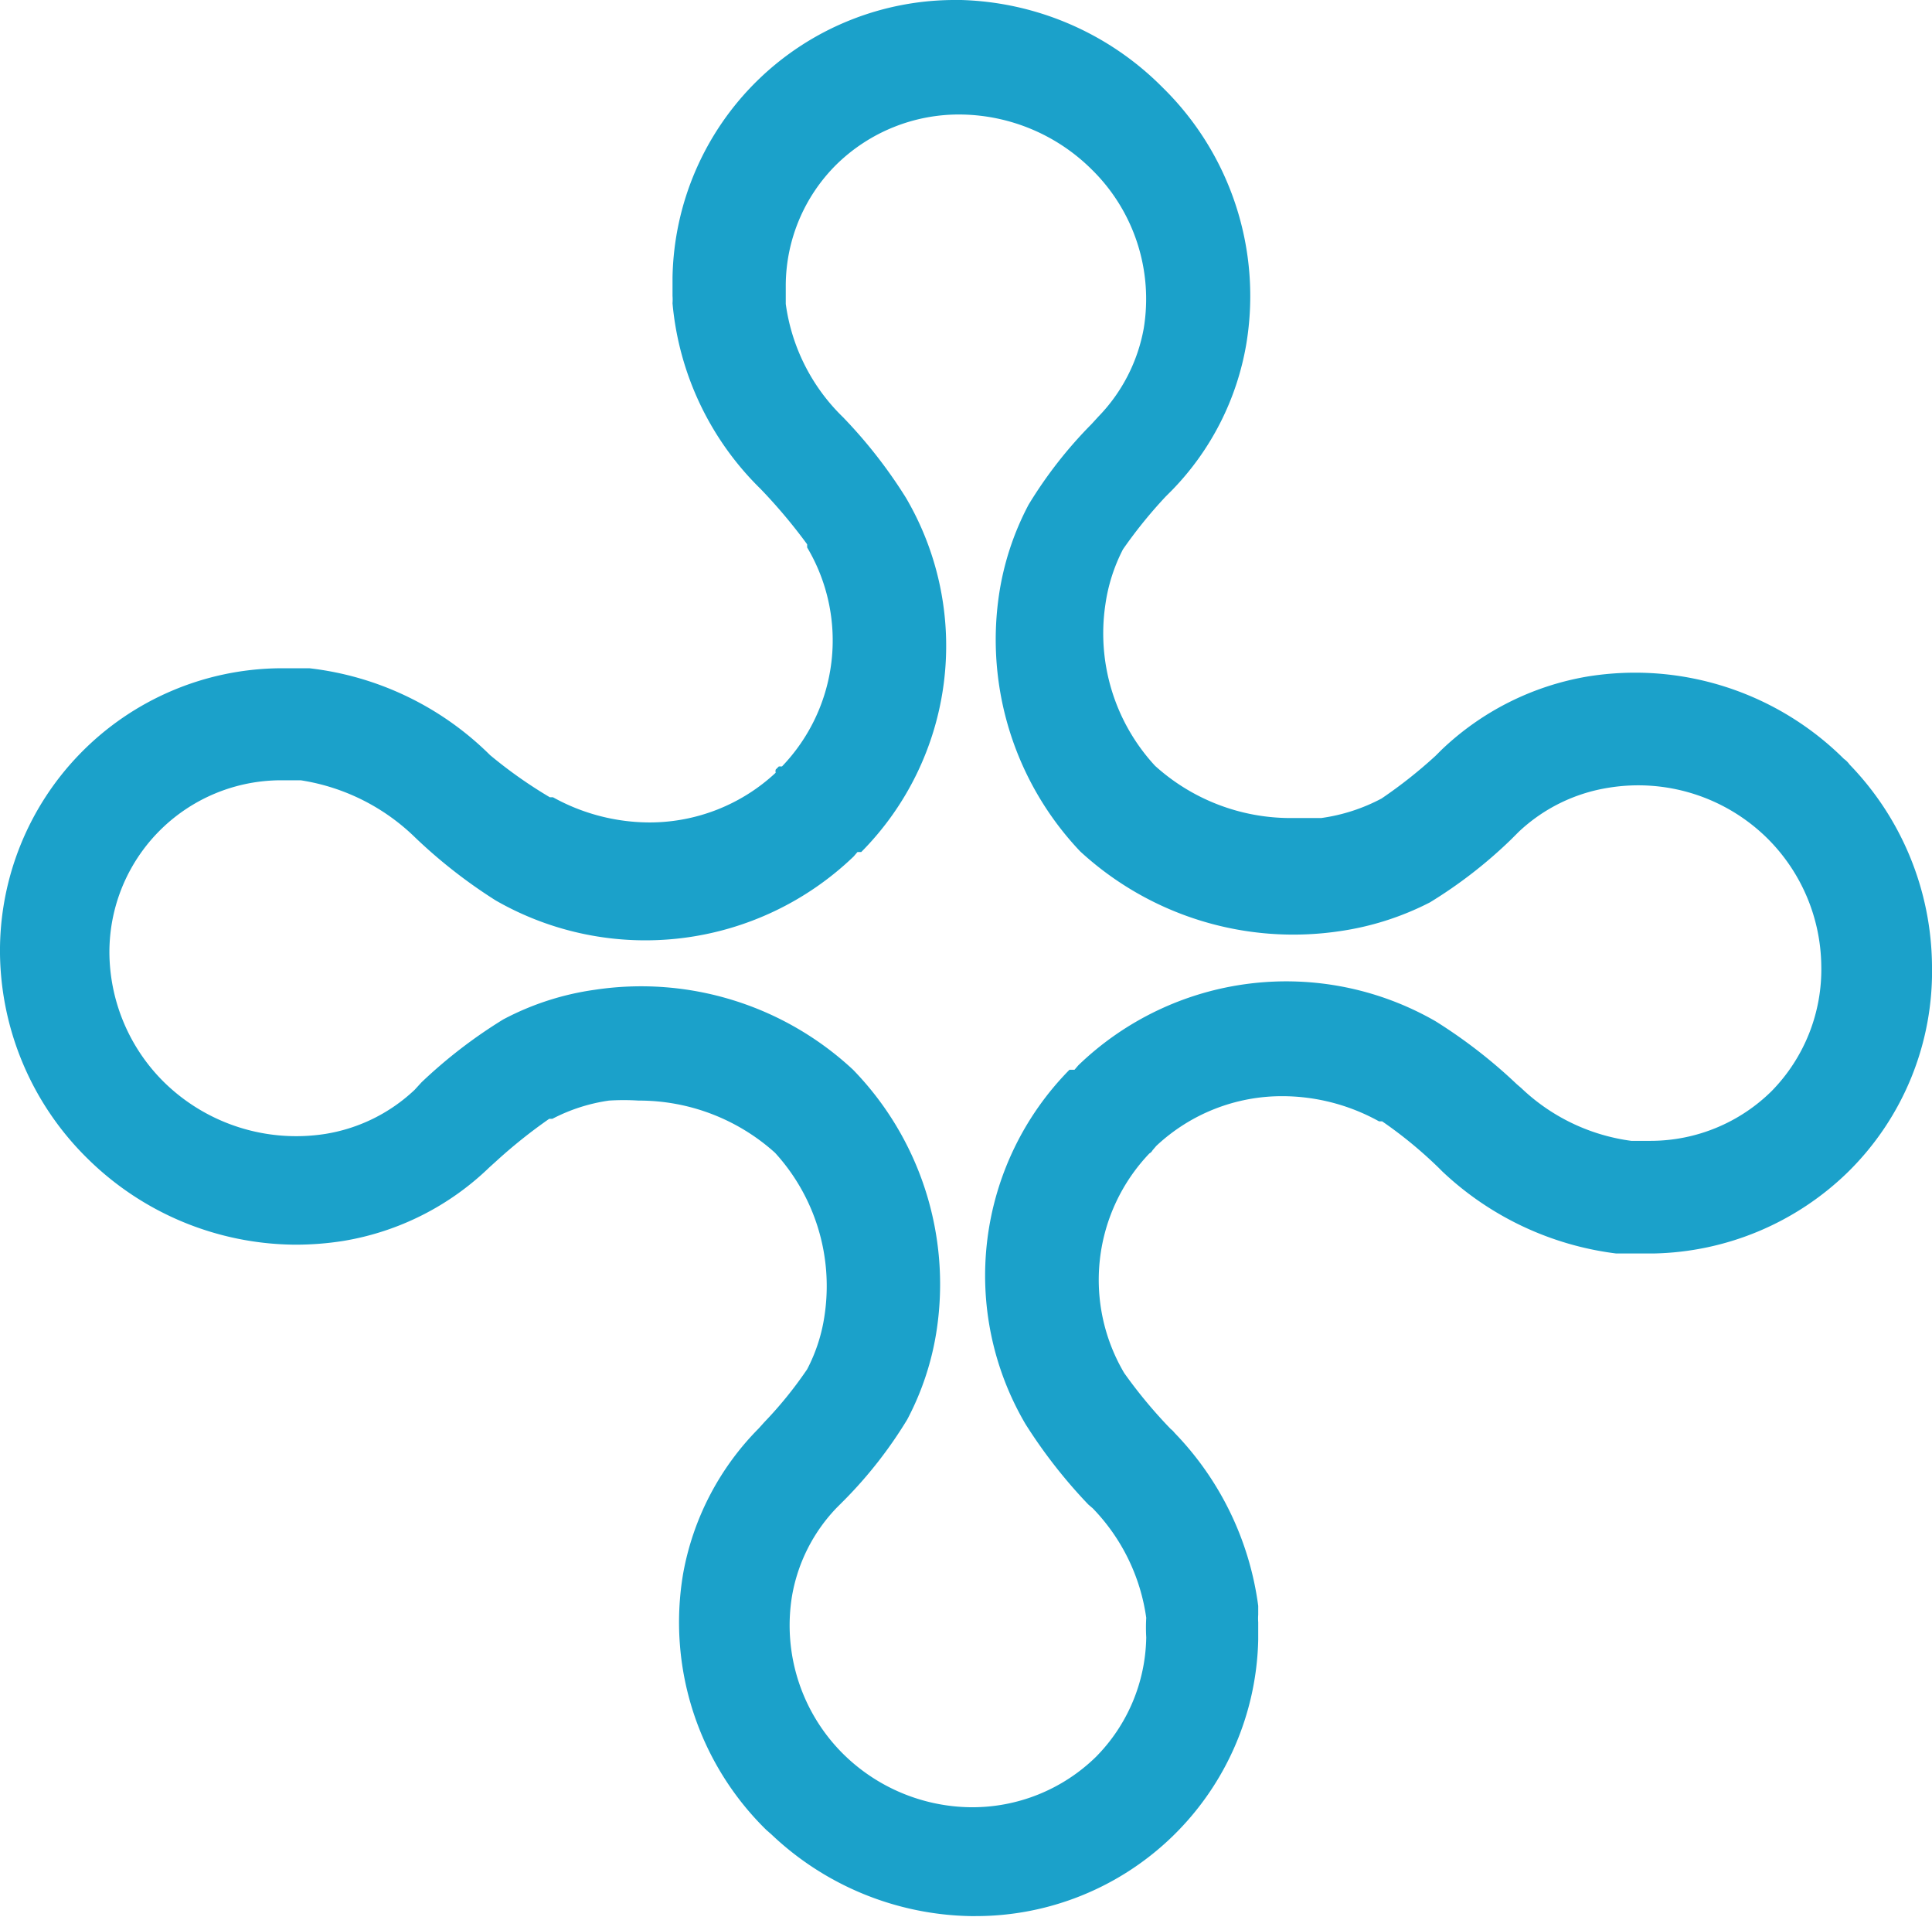 <?xml version="1.0" encoding="UTF-8"?>
<svg xmlns="http://www.w3.org/2000/svg" viewBox="0 0 30.71 30.47">
  <defs>
    <style>.cls-1{fill:#1ba1ca;}</style>
  </defs>
  <g id="Camada_2" data-name="Camada 2">
    <g id="Texti">
      <path class="cls-1" d="M29.4,12.15a.38.38,0,0,0-.09-.09A4.71,4.71,0,0,0,26,10.69a4.77,4.77,0,0,0-.76.06,4.43,4.43,0,0,0-2.33,1.17l-.09.09a7.49,7.49,0,0,1-.86.68h0l0,0A2.88,2.88,0,0,1,21,13l-.47,0a3.21,3.21,0,0,1-2.17-.83,3.1,3.1,0,0,1-.79-2.56,2.75,2.75,0,0,1,.28-.88l0,0v0a7.43,7.43,0,0,1,.68-.84l.1-.1a4.38,4.38,0,0,0,1.18-2.32,4.64,4.64,0,0,0-1.33-4.08A4.7,4.7,0,0,0,15.28,0h-.07a4.49,4.49,0,0,0-4.52,4.41v.15l0,.14a.83.83,0,0,1,0,.12,4.72,4.72,0,0,0,1.4,2.95,8.57,8.57,0,0,1,.74.88h0l0,.05a2.89,2.89,0,0,1-.4,3.48l0,0-.05,0-.05.05a.1.1,0,0,0,0,.05,2.94,2.94,0,0,1-2,.79,3.18,3.18,0,0,1-1.54-.4l-.05,0h0A7.26,7.26,0,0,1,7.79,12a4.86,4.86,0,0,0-2.87-1.38H4.83l-.14,0H4.43A4.49,4.49,0,0,0,0,15.16a4.64,4.64,0,0,0,1.39,3.25A4.74,4.74,0,0,0,4.7,19.78a4.87,4.87,0,0,0,.76-.06,4.36,4.36,0,0,0,2.32-1.17l.1-.09a8.14,8.14,0,0,1,.85-.68h0l.05,0a2.8,2.8,0,0,1,.9-.29,3.71,3.71,0,0,1,.47,0,3.23,3.23,0,0,1,2.17.83,3.14,3.14,0,0,1,.79,2.56,2.67,2.67,0,0,1-.28.88l0,0v0a6.36,6.36,0,0,1-.68.84l-.09.1A4.38,4.38,0,0,0,10.86,25a4.62,4.62,0,0,0,1.32,4.08l.08.07a4.72,4.72,0,0,0,3.17,1.3h.07A4.49,4.49,0,0,0,20,26.06v-.14l0-.14a.83.83,0,0,1,0-.12v-.14a4.87,4.87,0,0,0-1.33-2.75.33.33,0,0,0-.06-.06,7.63,7.63,0,0,1-.74-.89v0l0,0a2.91,2.91,0,0,1,.4-3.49.12.12,0,0,0,.05-.05l0,0,0,0,.06-.07a2.92,2.92,0,0,1,2-.79,3.18,3.18,0,0,1,1.54.4l.05,0h0a6.87,6.87,0,0,1,.9.74l.06.06a4.91,4.91,0,0,0,2.76,1.3H26l.14,0h.14a4.55,4.55,0,0,0,3.1-1.3,4.47,4.47,0,0,0,1.33-3.27A4.65,4.65,0,0,0,29.4,12.15Zm-1.24,5.19a2.74,2.74,0,0,1-1.92.79l-.31,0a3.13,3.13,0,0,1-1.75-.84l-.07-.06a8.15,8.15,0,0,0-1.29-1,4.76,4.76,0,0,0-5.68.7l-.06.07L17,17a4.66,4.66,0,0,0-.7,5.63,8.15,8.15,0,0,0,1,1.28l.07.06a3.12,3.12,0,0,1,.85,1.74,2.72,2.72,0,0,0,0,.31,2.76,2.76,0,0,1-.8,1.9,2.81,2.81,0,0,1-2,.8,2.93,2.93,0,0,1-2-.83s0,0,0,0a2.88,2.88,0,0,1-.83-2.53,2.68,2.68,0,0,1,.71-1.4l.12-.12a6.93,6.93,0,0,0,1-1.28,4.46,4.46,0,0,0,.47-1.43A4.89,4.89,0,0,0,13.56,17a4.94,4.94,0,0,0-4.11-1.27A4.4,4.4,0,0,0,8,16.2a7.83,7.83,0,0,0-1.3,1l-.11.12a2.69,2.69,0,0,1-1.42.7,3,3,0,0,1-2.56-.82,2.92,2.92,0,0,1-.87-2,2.73,2.73,0,0,1,2.73-2.8l.31,0a3.33,3.33,0,0,1,1.82.91,8.15,8.15,0,0,0,1.28,1,4.78,4.78,0,0,0,5.69-.7l.06-.07.06,0a4.65,4.65,0,0,0,.71-5.63,7.74,7.74,0,0,0-1-1.28,3.09,3.09,0,0,1-.91-1.8c0-.11,0-.22,0-.31a2.72,2.72,0,0,1,.8-1.9,2.78,2.78,0,0,1,2-.8,3,3,0,0,1,2.06.87,2.88,2.88,0,0,1,.83,2.53,2.7,2.7,0,0,1-.72,1.4l-.11.12a6.93,6.93,0,0,0-1,1.28,4.46,4.46,0,0,0-.47,1.43,4.89,4.89,0,0,0,1.29,4.08,5,5,0,0,0,4.11,1.27,4.55,4.55,0,0,0,1.45-.46,7.38,7.38,0,0,0,1.29-1l.12-.12a2.69,2.69,0,0,1,1.42-.7,2.92,2.92,0,0,1,2.55.82l0,0a2.9,2.9,0,0,1,.84,2A2.76,2.76,0,0,1,28.16,17.34Z"></path>
    </g>
  </g>
</svg>
